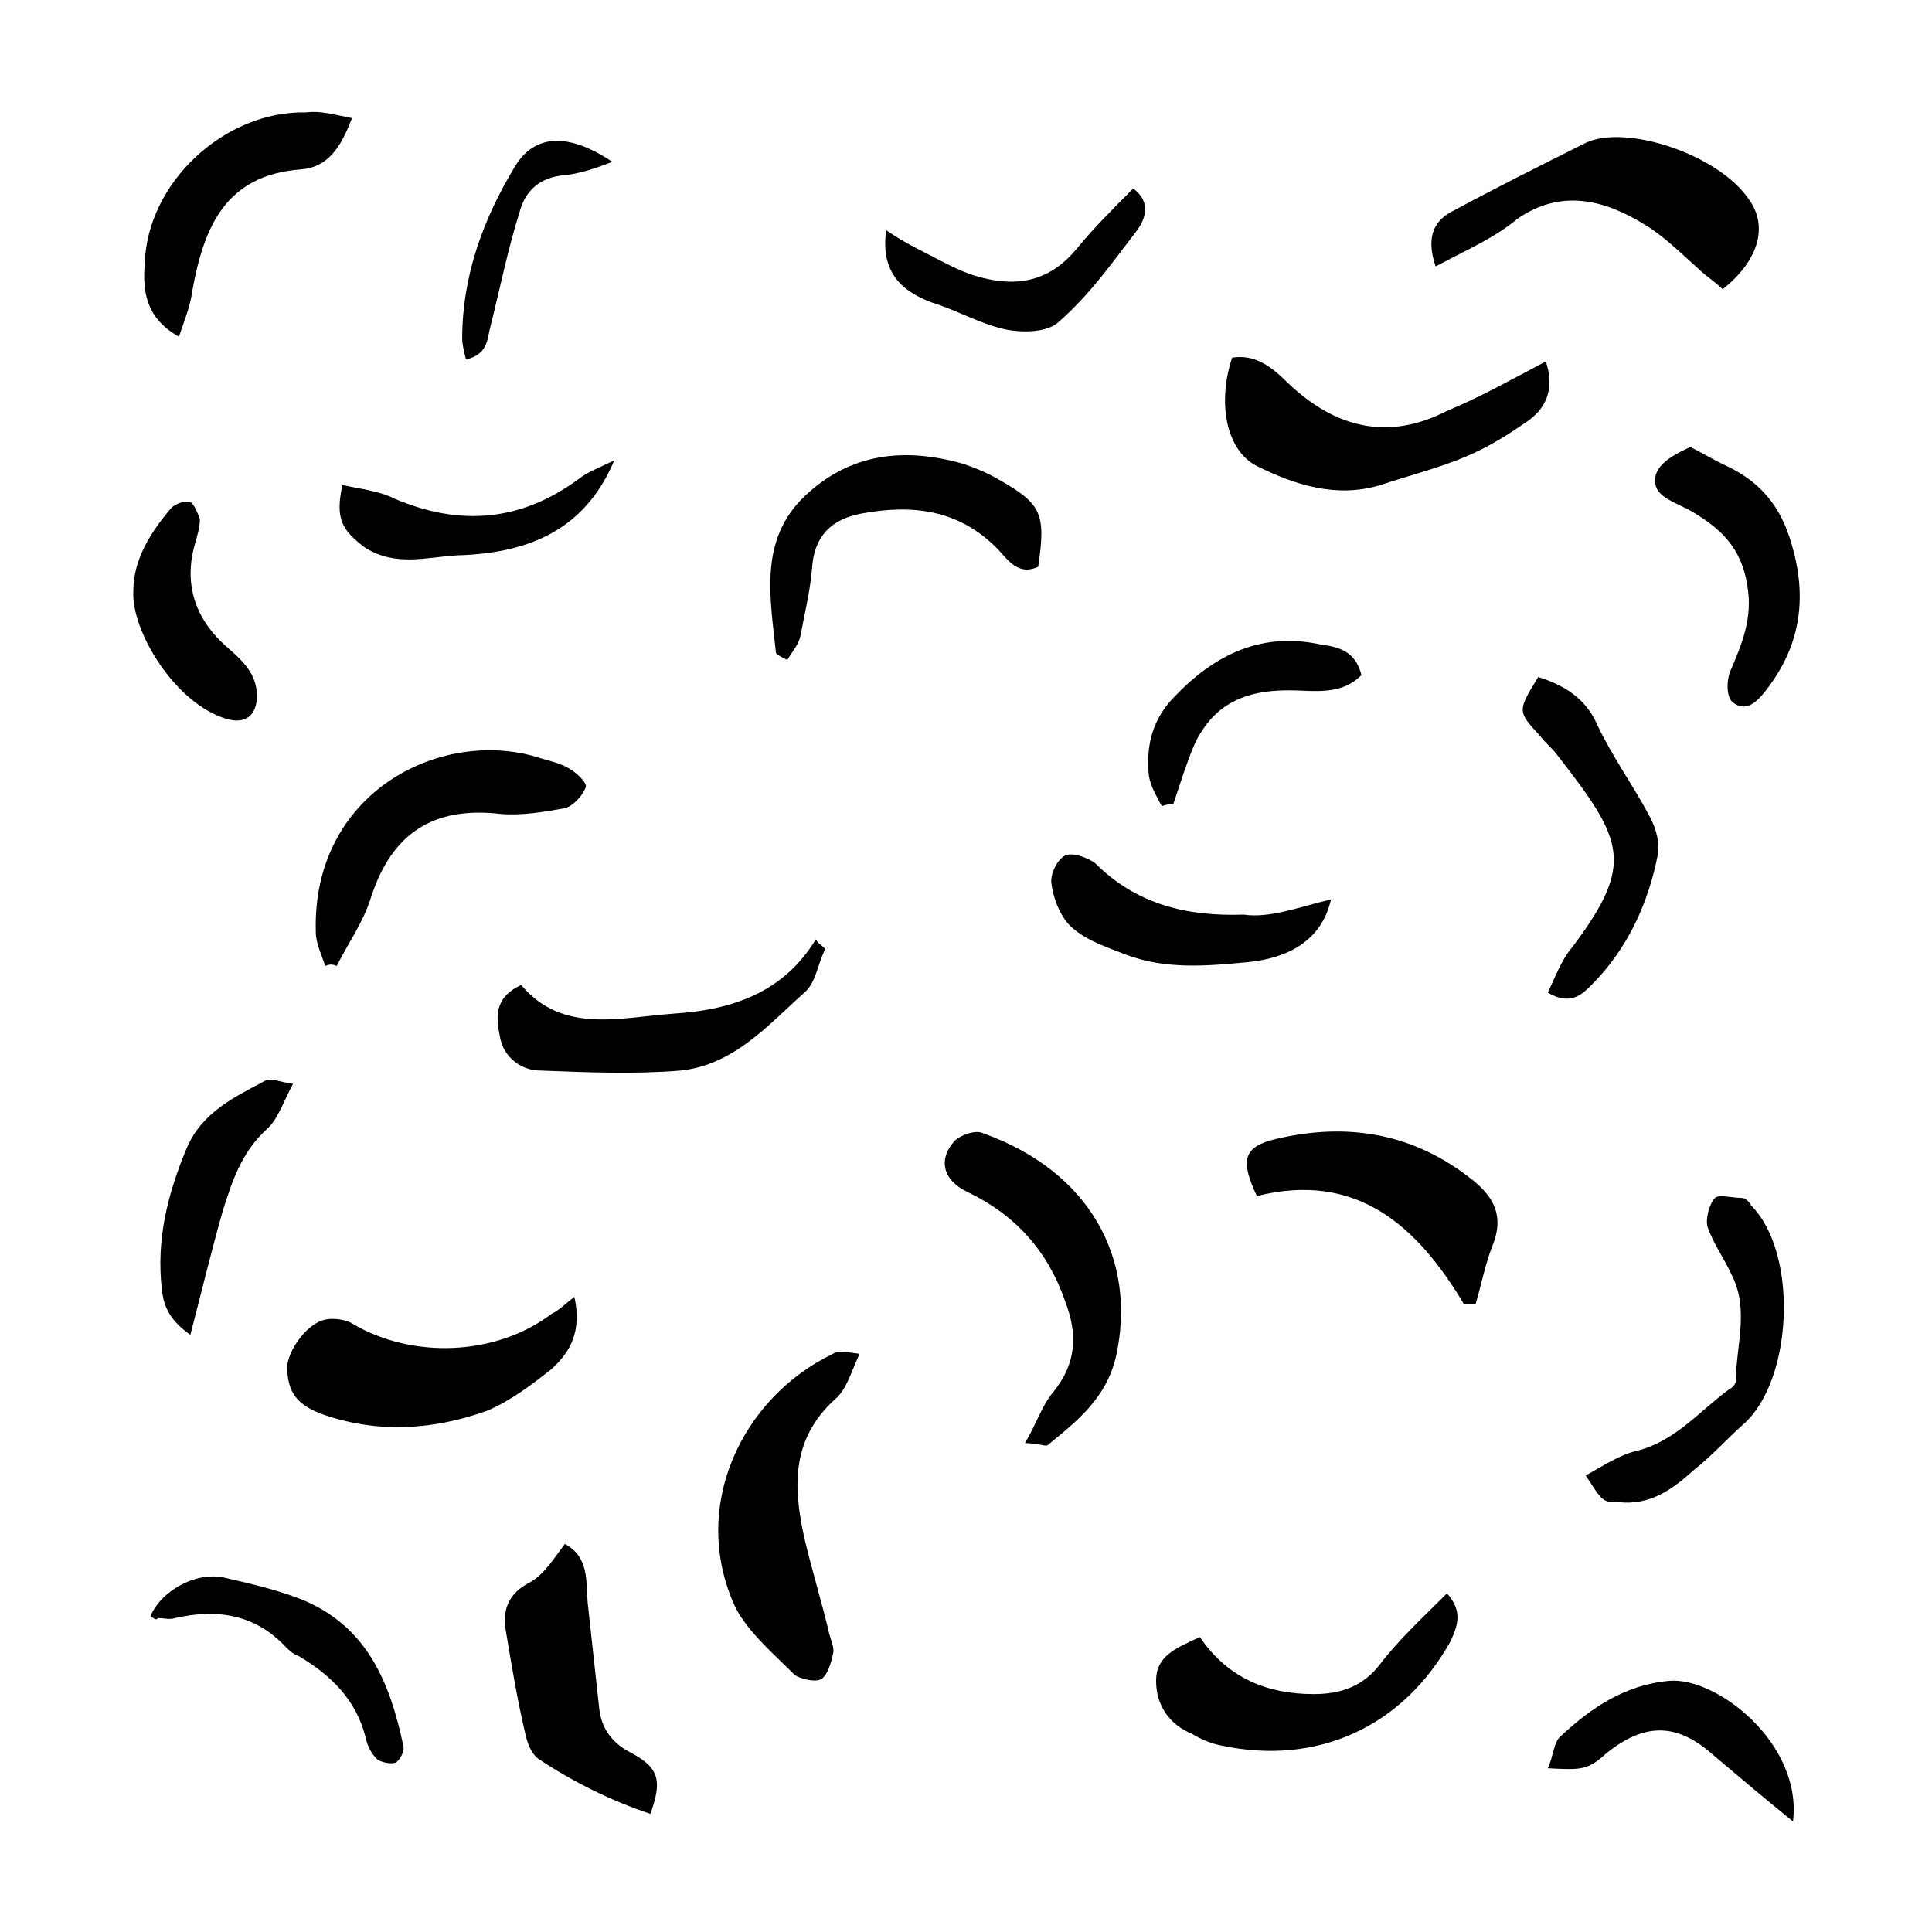 <?xml version="1.0" encoding="UTF-8"?>
<!-- Uploaded to: ICON Repo, www.svgrepo.com, Generator: ICON Repo Mixer Tools -->
<svg fill="#000000" width="800px" height="800px" version="1.1" viewBox="144 144 512 512" xmlns="http://www.w3.org/2000/svg">
 <g>
  <path d="m371.79 502.78c-2.519 5.543-3.527 9.574-6.551 12.09-11.586 10.578-11.082 23.176-8.062 36.777 2.016 8.566 4.535 16.625 6.551 25.191 0.504 2.016 1.512 4.031 1.008 5.543-0.504 2.519-1.512 5.543-3.023 6.551-1.512 1.008-5.543 0-7.055-1.008-5.543-5.543-12.09-11.082-15.617-17.633-12.594-26.703 1.512-55.922 25.695-67.512 1.512-1.008 3.023-0.504 7.055 0z"/>
  <path d="m524.44 214.6c-2.519-7.559-0.504-11.586 3.527-14.105 12.09-6.551 24.184-12.594 36.273-18.641 10.578-5.039 35.266 3.023 43.328 15.113 5.039 7.055 2.519 16.121-7.055 23.68-2.016-2.016-4.535-3.527-6.551-5.543-4.535-4.031-9.07-8.566-14.105-11.586-10.578-6.551-22.168-9.574-33.754-1.512-6.047 5.035-13.102 8.059-21.664 12.594z"/>
  <path d="m553.66 239.79c2.016 6.047 1.008 11.586-4.535 15.617-5.039 3.527-10.578 7.055-16.625 9.574-7.055 3.023-15.113 5.039-22.672 7.559-11.586 3.527-22.672 0-32.746-5.039-8.062-4.031-10.578-16.625-6.551-28.719 6.047-1.008 10.578 2.519 14.609 6.551 12.594 12.09 26.703 15.617 42.32 7.559 8.566-3.527 16.629-8.062 26.199-13.102z"/>
  <path d="m296.21 487.66c2.016 9.07-1.008 14.609-6.047 19.145-5.039 4.031-11.082 8.566-17.129 11.082-14.105 5.039-28.719 6.047-43.328 1.008-7.055-2.519-9.574-6.047-9.574-12.594 0-4.031 5.039-11.586 10.078-12.594 2.016-0.504 5.543 0 7.055 1.008 16.121 9.574 38.289 8.566 52.898-2.519 2.016-1.008 3.527-2.519 6.047-4.535z"/>
  <path d="m415.62 526.45c3.023-5.039 4.535-10.078 7.559-13.602 6.047-7.559 6.551-15.113 3.023-24.184-4.535-13.098-13.098-22.672-25.695-28.719-6.551-3.023-8.062-8.566-3.527-13.602 1.512-1.512 5.543-3.023 7.559-2.016 28.215 10.078 40.809 33.25 35.266 58.945-2.519 11.082-10.078 17.129-18.137 23.68-0.504 0.504-2.519-0.504-6.047-0.504z"/>
  <path d="m532 489.68c-12.594-21.16-28.719-35.266-54.914-28.719-4.535-9.574-3.527-13.098 5.039-15.113 19.145-4.535 36.777-1.512 52.395 11.082 5.543 4.535 8.062 9.574 5.039 17.129-2.016 5.039-3.023 10.578-4.535 15.617-1.008 0.004-2.016 0.004-3.023 0.004z"/>
  <path d="m316.37 624.7c-10.578-3.527-20.656-8.566-29.727-14.609-2.016-1.512-3.023-4.535-3.527-7.055-2.016-8.566-3.527-17.633-5.039-26.703-1.008-5.543 0.504-10.078 6.551-13.098 3.527-2.016 6.047-6.047 9.07-10.078 6.551 3.527 5.543 10.078 6.047 15.617 1.008 9.07 2.016 18.641 3.023 27.711 0.504 5.543 3.527 9.574 8.566 12.09 7.555 4.031 8.059 7.559 5.035 16.125z"/>
  <path d="m352.64 318.89c-2.016-1.008-3.023-1.512-3.023-2.016-1.512-14.609-4.535-29.727 7.559-41.312 12.09-11.586 26.703-13.098 42.32-8.566 3.023 1.008 6.551 2.519 9.07 4.031 11.586 6.551 12.594 9.07 10.578 23.176-5.543 2.519-8.062-2.016-11.082-5.039-10.078-10.078-22.168-11.586-35.77-9.07-8.062 1.512-12.594 6.047-13.098 14.609-0.504 6.047-2.016 12.09-3.023 17.633-0.508 2.523-2.019 4.035-3.531 6.555z"/>
  <path d="m230.21 400c-1.008-3.023-2.519-6.047-2.519-9.07-1.008-36.777 32.746-53.906 58.441-46.352 3.023 1.008 6.047 1.512 8.566 3.023 2.016 1.008 5.039 4.031 4.535 5.039-1.008 2.519-3.527 5.039-5.543 5.543-5.543 1.008-11.586 2.016-17.129 1.512-17.633-2.016-28.719 5.039-34.258 22.168-2.016 6.551-6.047 12.09-9.07 18.137-1.008-0.504-2.016-0.504-3.023 0z"/>
  <path d="m461.97 577.84c7.559 11.082 18.137 15.113 30.23 15.113 7.055 0 13.098-2.016 17.633-8.062 5.039-6.551 11.586-12.594 17.633-18.641 4.535 5.039 2.519 9.07 1.008 12.594-12.598 22.676-35.27 33.254-60.965 27.711-2.519-0.504-5.039-1.512-7.559-3.023-6.047-2.519-9.574-7.559-9.574-14.105 0.004-6.547 5.043-8.562 11.594-11.586z"/>
  <path d="m362.71 395.46c-2.016 4.031-2.519 9.07-5.543 11.586-9.574 8.566-18.641 19.145-32.746 20.656-12.09 1.008-24.688 0.504-37.281 0-5.039 0-9.574-3.527-10.578-8.566-1.008-5.039-2.016-10.578 5.543-14.105 11.082 13.098 26.199 8.566 40.809 7.559 15.113-1.008 28.719-5.543 37.281-19.648 0.504 1.008 1.512 1.512 2.516 2.519z"/>
  <path d="m564.24 535.02c4.535-2.519 9.07-5.543 13.602-6.551 10.078-2.519 16.625-10.578 24.184-16.121 1.008-0.504 2.016-1.512 2.016-2.519 0-9.07 3.527-18.641-1.008-27.711-2.016-4.535-5.039-8.566-6.551-13.098-0.504-2.016 0.504-6.047 2.016-7.559 1.008-1.008 4.535 0 7.055 0 1.008 0 2.016 1.008 2.519 2.016 12.594 12.594 11.082 46.352-2.016 57.938-4.535 4.031-8.566 8.566-13.098 12.09-5.543 5.039-11.586 9.574-20.152 8.566-4.035 0.004-4.035 0.004-8.566-7.051z"/>
  <path d="m237.27 175.3c-3.023 8.059-6.551 13.098-13.605 13.602-20.152 1.512-25.695 15.617-28.719 32.242-0.504 4.031-2.016 7.559-3.527 12.09-9.07-5.039-9.574-12.594-9.07-19.145 0.504-21.664 21.16-40.809 42.824-40.305 3.531-0.5 7.059 0.508 12.098 1.516z"/>
  <path d="m554.16 407.05c2.016-4.031 3.527-8.566 6.551-12.09 16.625-22.168 13.602-28.215-4.031-50.883-1.512-2.016-3.023-3.023-4.535-5.039-6.047-6.551-6.047-6.551-0.504-15.617 6.551 2.016 12.594 5.543 15.617 12.594 4.031 8.566 9.574 16.121 14.105 24.688 1.512 3.023 2.519 6.551 2.016 9.574-2.519 13.098-8.062 25.191-17.633 34.762-2.516 2.516-5.539 5.539-11.586 2.012z"/>
  <path d="m591.95 262.46c3.023 1.512 5.543 3.023 8.566 4.535 9.07 4.031 14.609 10.078 17.633 19.145 5.039 15.113 3.527 28.719-6.551 41.312-2.016 2.519-5.039 5.543-8.566 2.519-1.512-1.512-1.512-5.543-0.504-8.062 3.023-7.055 6.047-14.105 4.535-22.672-1.512-10.078-7.055-15.113-14.609-19.648-3.527-2.016-8.566-3.527-9.574-6.551-1.508-5.035 3.527-8.059 9.07-10.578z"/>
  <path d="m496.73 382.36c-2.519 11.082-11.586 15.617-22.168 16.625-10.578 1.008-21.664 2.016-32.242-2.016-5.039-2.016-10.078-3.527-14.105-7.055-3.023-2.519-5.039-7.559-5.543-11.586-0.504-2.519 1.512-6.551 3.527-7.559 2.016-1.008 6.047 0.504 8.062 2.016 11.082 11.082 24.688 14.105 39.297 13.602 7.051 1.012 14.605-2.012 23.172-4.027z"/>
  <path d="m179.33 300.75c0-8.566 4.535-15.617 10.078-22.168 1.008-1.008 3.527-2.016 5.039-1.512 1.008 0.504 2.016 3.023 2.519 4.535 0 2.016-0.504 3.527-1.008 5.543-3.527 11.082-0.504 20.656 8.062 28.215 4.031 3.527 8.062 7.055 8.062 13.098 0 5.039-3.023 7.559-8.062 6.047-13.605-4.031-25.195-23.176-24.691-33.758z"/>
  <path d="m183.86 572.3c3.023-7.055 12.594-12.09 20.152-10.078 6.551 1.512 13.098 3.023 19.648 5.543 17.633 7.055 23.68 22.168 27.207 38.793 0.504 1.512-1.008 4.031-2.016 4.535-1.008 0.504-4.031 0-5.039-1.008-1.512-1.512-2.519-3.527-3.023-6.047-2.519-9.574-9.07-16.121-17.633-21.16-1.512-0.504-2.519-1.512-3.527-2.519-8.062-8.566-18.137-10.078-29.223-7.559-1.512 0.504-3.023 0-4.535 0-0.5 0.508-0.5 0.508-2.012-0.5z"/>
  <path d="m619.16 626.71c-8.062-6.551-14.609-12.09-21.16-17.633-9.574-8.566-18.137-8.566-28.215-0.504-5.039 4.535-6.551 4.535-15.617 4.031 1.512-3.023 1.512-7.055 3.527-8.566 8.062-7.559 17.129-13.602 28.719-14.609 12.594-1.008 35.266 16.625 32.746 37.281z"/>
  <path d="m194.45 497.74c-5.039-3.527-7.055-7.055-7.559-12.09-1.512-13.102 1.512-25.191 6.551-37.285 4.031-9.574 12.594-13.602 21.16-18.137 1.512-0.504 3.527 0.504 7.055 1.008-2.519 4.535-4.031 9.574-7.055 12.09-6.551 6.047-9.07 13.602-11.586 21.664-3.027 10.582-5.543 21.16-8.566 32.75z"/>
  <path d="m378.84 205.02c3.023 2.016 5.543 3.527 8.566 5.039 5.039 2.519 10.078 5.543 15.113 7.055 10.078 3.023 19.145 2.016 26.703-7.055 4.535-5.543 9.574-10.578 15.113-16.121 4.535 3.527 3.527 7.559 1.008 11.082-6.551 8.566-12.594 17.129-20.656 24.184-3.023 3.023-10.078 3.023-14.609 2.016-6.551-1.512-12.594-5.039-19.145-7.055-8.066-3.023-13.605-8.059-12.094-19.145z"/>
  <path d="m234.75 272.54c4.535 1.008 9.574 1.512 13.602 3.527 17.633 7.559 33.754 6.047 48.871-5.039 2.519-2.016 5.543-3.023 9.574-5.039-8.062 19.145-23.68 24.688-41.816 25.191-8.062 0.504-16.121 3.023-24.184-2.016-6.047-4.535-8.062-7.559-6.047-16.625z"/>
  <path d="m504.79 322.91c-5.543 5.543-12.594 4.031-19.145 4.031-9.07 0-17.129 2.016-22.672 10.078-2.519 3.527-3.527 7.055-5.039 11.082-1.008 3.023-2.016 6.047-3.023 9.07-1.008 0-2.016 0-3.023 0.504-1.512-3.023-3.527-6.047-3.527-9.574-0.504-7.559 1.512-14.105 7.055-19.648 10.578-11.082 23.176-17.129 38.793-13.602 4.035 0.504 9.074 1.512 10.582 8.059z"/>
  <path d="m306.29 186.89c-4.031 1.512-8.062 3.023-12.594 3.527-6.551 0.504-10.578 4.031-12.09 10.078-3.023 9.574-5.039 19.648-7.559 29.727-1.008 3.527-0.504 7.559-6.551 9.07-0.504-2.016-1.008-4.031-1.008-5.543 0-16.625 5.543-31.738 14.105-45.848 5.039-8.066 13.605-9.074 25.695-1.012z"/>
 </g>
</svg>